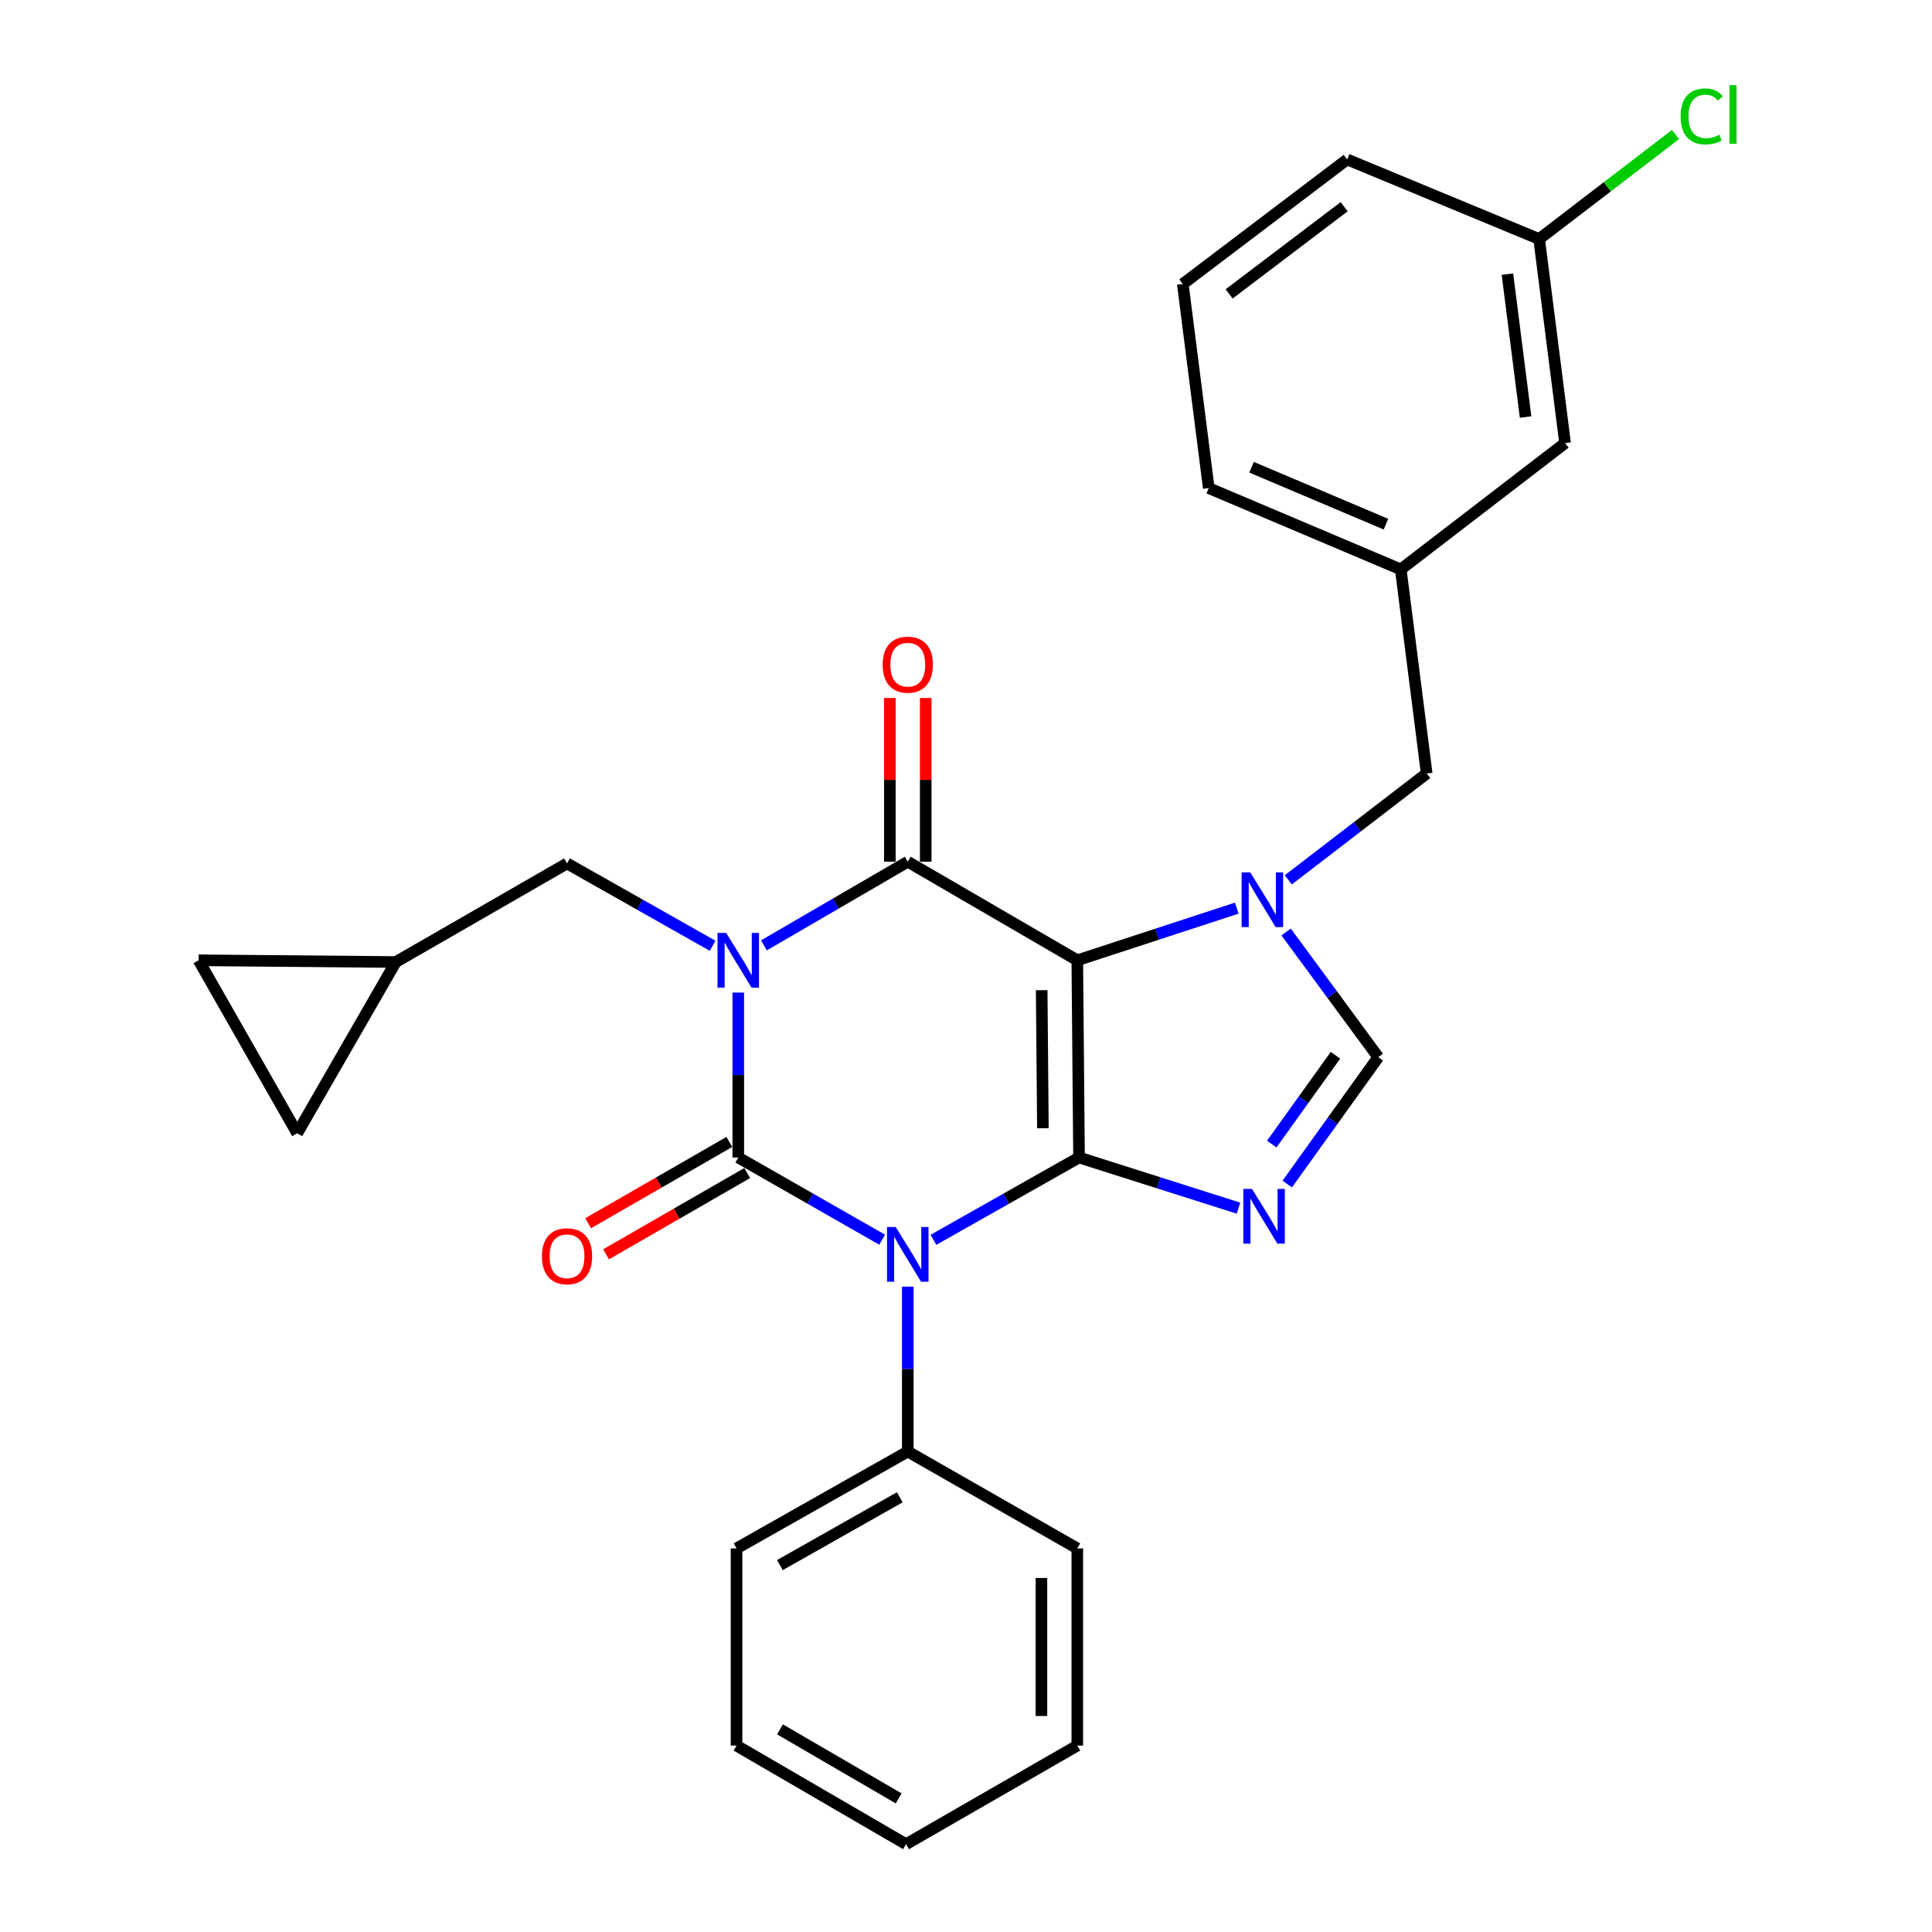 <?xml version='1.0' encoding='iso-8859-1'?>
<svg version='1.1' baseProfile='full'
              xmlns='http://www.w3.org/2000/svg'
                      xmlns:rdkit='http://www.rdkit.org/xml'
                      xmlns:xlink='http://www.w3.org/1999/xlink'
                  xml:space='preserve'
width='1000px' height='1000px' viewBox='0 0 1000 1000'>
<!-- END OF HEADER -->
<rect style='opacity:1.0;fill:#FFFFFF;stroke:none' width='1000' height='1000' x='0' y='0'> </rect>
<path class='bond-0' d='M 382.126,513.757 L 382.126,556.437' style='fill:none;fill-rule:evenodd;stroke:#0000FF;stroke-width:6px;stroke-linecap:butt;stroke-linejoin:miter;stroke-opacity:1' />
<path class='bond-0' d='M 382.126,556.437 L 382.126,599.117' style='fill:none;fill-rule:evenodd;stroke:#000000;stroke-width:6px;stroke-linecap:butt;stroke-linejoin:miter;stroke-opacity:1' />
<path class='bond-1' d='M 395.404,489.323 L 432.635,467.669' style='fill:none;fill-rule:evenodd;stroke:#0000FF;stroke-width:6px;stroke-linecap:butt;stroke-linejoin:miter;stroke-opacity:1' />
<path class='bond-1' d='M 432.635,467.669 L 469.867,446.015' style='fill:none;fill-rule:evenodd;stroke:#000000;stroke-width:6px;stroke-linecap:butt;stroke-linejoin:miter;stroke-opacity:1' />
<path class='bond-2' d='M 368.841,489.53 L 331.17,468.221' style='fill:none;fill-rule:evenodd;stroke:#0000FF;stroke-width:6px;stroke-linecap:butt;stroke-linejoin:miter;stroke-opacity:1' />
<path class='bond-2' d='M 331.17,468.221 L 293.499,446.912' style='fill:none;fill-rule:evenodd;stroke:#000000;stroke-width:6px;stroke-linecap:butt;stroke-linejoin:miter;stroke-opacity:1' />
<path class='bond-3' d='M 382.126,599.117 L 419.363,620.393' style='fill:none;fill-rule:evenodd;stroke:#000000;stroke-width:6px;stroke-linecap:butt;stroke-linejoin:miter;stroke-opacity:1' />
<path class='bond-3' d='M 419.363,620.393 L 456.6,641.669' style='fill:none;fill-rule:evenodd;stroke:#0000FF;stroke-width:6px;stroke-linecap:butt;stroke-linejoin:miter;stroke-opacity:1' />
<path class='bond-4' d='M 377.493,591.069 L 340.958,612.106' style='fill:none;fill-rule:evenodd;stroke:#000000;stroke-width:6px;stroke-linecap:butt;stroke-linejoin:miter;stroke-opacity:1' />
<path class='bond-4' d='M 340.958,612.106 L 304.422,633.143' style='fill:none;fill-rule:evenodd;stroke:#FF0000;stroke-width:6px;stroke-linecap:butt;stroke-linejoin:miter;stroke-opacity:1' />
<path class='bond-4' d='M 386.76,607.164 L 350.224,628.2' style='fill:none;fill-rule:evenodd;stroke:#000000;stroke-width:6px;stroke-linecap:butt;stroke-linejoin:miter;stroke-opacity:1' />
<path class='bond-4' d='M 350.224,628.2 L 313.689,649.237' style='fill:none;fill-rule:evenodd;stroke:#FF0000;stroke-width:6px;stroke-linecap:butt;stroke-linejoin:miter;stroke-opacity:1' />
<path class='bond-5' d='M 469.867,665.961 L 469.867,708.636' style='fill:none;fill-rule:evenodd;stroke:#0000FF;stroke-width:6px;stroke-linecap:butt;stroke-linejoin:miter;stroke-opacity:1' />
<path class='bond-5' d='M 469.867,708.636 L 469.867,751.311' style='fill:none;fill-rule:evenodd;stroke:#000000;stroke-width:6px;stroke-linecap:butt;stroke-linejoin:miter;stroke-opacity:1' />
<path class='bond-6' d='M 483.153,641.735 L 520.829,620.426' style='fill:none;fill-rule:evenodd;stroke:#0000FF;stroke-width:6px;stroke-linecap:butt;stroke-linejoin:miter;stroke-opacity:1' />
<path class='bond-6' d='M 520.829,620.426 L 558.505,599.117' style='fill:none;fill-rule:evenodd;stroke:#000000;stroke-width:6px;stroke-linecap:butt;stroke-linejoin:miter;stroke-opacity:1' />
<path class='bond-7' d='M 469.867,446.015 L 557.607,497.045' style='fill:none;fill-rule:evenodd;stroke:#000000;stroke-width:6px;stroke-linecap:butt;stroke-linejoin:miter;stroke-opacity:1' />
<path class='bond-8' d='M 479.153,446.015 L 479.153,403.64' style='fill:none;fill-rule:evenodd;stroke:#000000;stroke-width:6px;stroke-linecap:butt;stroke-linejoin:miter;stroke-opacity:1' />
<path class='bond-8' d='M 479.153,403.64 L 479.153,361.265' style='fill:none;fill-rule:evenodd;stroke:#FF0000;stroke-width:6px;stroke-linecap:butt;stroke-linejoin:miter;stroke-opacity:1' />
<path class='bond-8' d='M 460.581,446.015 L 460.581,403.64' style='fill:none;fill-rule:evenodd;stroke:#000000;stroke-width:6px;stroke-linecap:butt;stroke-linejoin:miter;stroke-opacity:1' />
<path class='bond-8' d='M 460.581,403.64 L 460.581,361.265' style='fill:none;fill-rule:evenodd;stroke:#FF0000;stroke-width:6px;stroke-linecap:butt;stroke-linejoin:miter;stroke-opacity:1' />
<path class='bond-9' d='M 810.077,229.357 L 796.654,123.715' style='fill:none;fill-rule:evenodd;stroke:#000000;stroke-width:6px;stroke-linecap:butt;stroke-linejoin:miter;stroke-opacity:1' />
<path class='bond-9' d='M 789.64,215.851 L 780.244,141.903' style='fill:none;fill-rule:evenodd;stroke:#000000;stroke-width:6px;stroke-linecap:butt;stroke-linejoin:miter;stroke-opacity:1' />
<path class='bond-10' d='M 810.077,229.357 L 725.03,294.718' style='fill:none;fill-rule:evenodd;stroke:#000000;stroke-width:6px;stroke-linecap:butt;stroke-linejoin:miter;stroke-opacity:1' />
<path class='bond-11' d='M 557.607,497.045 L 558.505,599.117' style='fill:none;fill-rule:evenodd;stroke:#000000;stroke-width:6px;stroke-linecap:butt;stroke-linejoin:miter;stroke-opacity:1' />
<path class='bond-11' d='M 539.171,512.519 L 539.799,583.969' style='fill:none;fill-rule:evenodd;stroke:#000000;stroke-width:6px;stroke-linecap:butt;stroke-linejoin:miter;stroke-opacity:1' />
<path class='bond-12' d='M 557.607,497.045 L 598.876,483.547' style='fill:none;fill-rule:evenodd;stroke:#000000;stroke-width:6px;stroke-linecap:butt;stroke-linejoin:miter;stroke-opacity:1' />
<path class='bond-12' d='M 598.876,483.547 L 640.146,470.048' style='fill:none;fill-rule:evenodd;stroke:#0000FF;stroke-width:6px;stroke-linecap:butt;stroke-linejoin:miter;stroke-opacity:1' />
<path class='bond-13' d='M 558.505,599.117 L 599.772,612.229' style='fill:none;fill-rule:evenodd;stroke:#000000;stroke-width:6px;stroke-linecap:butt;stroke-linejoin:miter;stroke-opacity:1' />
<path class='bond-13' d='M 599.772,612.229 L 641.04,625.342' style='fill:none;fill-rule:evenodd;stroke:#0000FF;stroke-width:6px;stroke-linecap:butt;stroke-linejoin:miter;stroke-opacity:1' />
<path class='bond-14' d='M 666.271,612.859 L 689.831,580.024' style='fill:none;fill-rule:evenodd;stroke:#0000FF;stroke-width:6px;stroke-linecap:butt;stroke-linejoin:miter;stroke-opacity:1' />
<path class='bond-14' d='M 689.831,580.024 L 713.392,547.188' style='fill:none;fill-rule:evenodd;stroke:#000000;stroke-width:6px;stroke-linecap:butt;stroke-linejoin:miter;stroke-opacity:1' />
<path class='bond-14' d='M 658.25,592.182 L 674.742,569.197' style='fill:none;fill-rule:evenodd;stroke:#0000FF;stroke-width:6px;stroke-linecap:butt;stroke-linejoin:miter;stroke-opacity:1' />
<path class='bond-14' d='M 674.742,569.197 L 691.234,546.212' style='fill:none;fill-rule:evenodd;stroke:#000000;stroke-width:6px;stroke-linecap:butt;stroke-linejoin:miter;stroke-opacity:1' />
<path class='bond-15' d='M 713.392,547.188 L 689.542,514.794' style='fill:none;fill-rule:evenodd;stroke:#000000;stroke-width:6px;stroke-linecap:butt;stroke-linejoin:miter;stroke-opacity:1' />
<path class='bond-15' d='M 689.542,514.794 L 665.693,482.4' style='fill:none;fill-rule:evenodd;stroke:#0000FF;stroke-width:6px;stroke-linecap:butt;stroke-linejoin:miter;stroke-opacity:1' />
<path class='bond-16' d='M 666.827,455.398 L 702.64,427.879' style='fill:none;fill-rule:evenodd;stroke:#0000FF;stroke-width:6px;stroke-linecap:butt;stroke-linejoin:miter;stroke-opacity:1' />
<path class='bond-16' d='M 702.64,427.879 L 738.453,400.36' style='fill:none;fill-rule:evenodd;stroke:#000000;stroke-width:6px;stroke-linecap:butt;stroke-linejoin:miter;stroke-opacity:1' />
<path class='bond-17' d='M 796.654,123.715 L 831.944,96.681' style='fill:none;fill-rule:evenodd;stroke:#000000;stroke-width:6px;stroke-linecap:butt;stroke-linejoin:miter;stroke-opacity:1' />
<path class='bond-17' d='M 831.944,96.681 L 867.234,69.647' style='fill:none;fill-rule:evenodd;stroke:#00CC00;stroke-width:6px;stroke-linecap:butt;stroke-linejoin:miter;stroke-opacity:1' />
<path class='bond-18' d='M 796.654,123.715 L 697.276,82.528' style='fill:none;fill-rule:evenodd;stroke:#000000;stroke-width:6px;stroke-linecap:butt;stroke-linejoin:miter;stroke-opacity:1' />
<path class='bond-19' d='M 102.8,497.045 L 153.83,586.581' style='fill:none;fill-rule:evenodd;stroke:#000000;stroke-width:6px;stroke-linecap:butt;stroke-linejoin:miter;stroke-opacity:1' />
<path class='bond-20' d='M 102.8,497.045 L 204.861,497.943' style='fill:none;fill-rule:evenodd;stroke:#000000;stroke-width:6px;stroke-linecap:butt;stroke-linejoin:miter;stroke-opacity:1' />
<path class='bond-21' d='M 153.83,586.581 L 204.861,497.943' style='fill:none;fill-rule:evenodd;stroke:#000000;stroke-width:6px;stroke-linecap:butt;stroke-linejoin:miter;stroke-opacity:1' />
<path class='bond-22' d='M 204.861,497.943 L 293.499,446.912' style='fill:none;fill-rule:evenodd;stroke:#000000;stroke-width:6px;stroke-linecap:butt;stroke-linejoin:miter;stroke-opacity:1' />
<path class='bond-23' d='M 469.867,751.311 L 381.229,801.454' style='fill:none;fill-rule:evenodd;stroke:#000000;stroke-width:6px;stroke-linecap:butt;stroke-linejoin:miter;stroke-opacity:1' />
<path class='bond-23' d='M 465.715,774.996 L 403.669,810.097' style='fill:none;fill-rule:evenodd;stroke:#000000;stroke-width:6px;stroke-linecap:butt;stroke-linejoin:miter;stroke-opacity:1' />
<path class='bond-24' d='M 469.867,751.311 L 557.607,801.454' style='fill:none;fill-rule:evenodd;stroke:#000000;stroke-width:6px;stroke-linecap:butt;stroke-linejoin:miter;stroke-opacity:1' />
<path class='bond-25' d='M 381.229,801.454 L 381.229,903.515' style='fill:none;fill-rule:evenodd;stroke:#000000;stroke-width:6px;stroke-linecap:butt;stroke-linejoin:miter;stroke-opacity:1' />
<path class='bond-26' d='M 381.229,903.515 L 468.969,954.545' style='fill:none;fill-rule:evenodd;stroke:#000000;stroke-width:6px;stroke-linecap:butt;stroke-linejoin:miter;stroke-opacity:1' />
<path class='bond-26' d='M 403.727,895.116 L 465.145,930.837' style='fill:none;fill-rule:evenodd;stroke:#000000;stroke-width:6px;stroke-linecap:butt;stroke-linejoin:miter;stroke-opacity:1' />
<path class='bond-27' d='M 468.969,954.545 L 557.607,903.515' style='fill:none;fill-rule:evenodd;stroke:#000000;stroke-width:6px;stroke-linecap:butt;stroke-linejoin:miter;stroke-opacity:1' />
<path class='bond-28' d='M 557.607,903.515 L 557.607,801.454' style='fill:none;fill-rule:evenodd;stroke:#000000;stroke-width:6px;stroke-linecap:butt;stroke-linejoin:miter;stroke-opacity:1' />
<path class='bond-28' d='M 539.036,888.206 L 539.036,816.763' style='fill:none;fill-rule:evenodd;stroke:#000000;stroke-width:6px;stroke-linecap:butt;stroke-linejoin:miter;stroke-opacity:1' />
<path class='bond-29' d='M 725.03,294.718 L 738.453,400.36' style='fill:none;fill-rule:evenodd;stroke:#000000;stroke-width:6px;stroke-linecap:butt;stroke-linejoin:miter;stroke-opacity:1' />
<path class='bond-30' d='M 725.03,294.718 L 625.651,252.633' style='fill:none;fill-rule:evenodd;stroke:#000000;stroke-width:6px;stroke-linecap:butt;stroke-linejoin:miter;stroke-opacity:1' />
<path class='bond-30' d='M 717.365,271.304 L 647.8,241.845' style='fill:none;fill-rule:evenodd;stroke:#000000;stroke-width:6px;stroke-linecap:butt;stroke-linejoin:miter;stroke-opacity:1' />
<path class='bond-31' d='M 612.218,146.992 L 625.651,252.633' style='fill:none;fill-rule:evenodd;stroke:#000000;stroke-width:6px;stroke-linecap:butt;stroke-linejoin:miter;stroke-opacity:1' />
<path class='bond-32' d='M 612.218,146.992 L 697.276,82.528' style='fill:none;fill-rule:evenodd;stroke:#000000;stroke-width:6px;stroke-linecap:butt;stroke-linejoin:miter;stroke-opacity:1' />
<path class='bond-32' d='M 636.194,152.123 L 695.734,106.998' style='fill:none;fill-rule:evenodd;stroke:#000000;stroke-width:6px;stroke-linecap:butt;stroke-linejoin:miter;stroke-opacity:1' />
<path  class='atom-0' d='M 375.866 482.885
L 385.146 497.885
Q 386.066 499.365, 387.546 502.045
Q 389.026 504.725, 389.106 504.885
L 389.106 482.885
L 392.866 482.885
L 392.866 511.205
L 388.986 511.205
L 379.026 494.805
Q 377.866 492.885, 376.626 490.685
Q 375.426 488.485, 375.066 487.805
L 375.066 511.205
L 371.386 511.205
L 371.386 482.885
L 375.866 482.885
' fill='#0000FF'/>
<path  class='atom-2' d='M 463.607 635.09
L 472.887 650.09
Q 473.807 651.57, 475.287 654.25
Q 476.767 656.93, 476.847 657.09
L 476.847 635.09
L 480.607 635.09
L 480.607 663.41
L 476.727 663.41
L 466.767 647.01
Q 465.607 645.09, 464.367 642.89
Q 463.167 640.69, 462.807 640.01
L 462.807 663.41
L 459.127 663.41
L 459.127 635.09
L 463.607 635.09
' fill='#0000FF'/>
<path  class='atom-4' d='M 456.867 344.034
Q 456.867 337.234, 460.227 333.434
Q 463.587 329.634, 469.867 329.634
Q 476.147 329.634, 479.507 333.434
Q 482.867 337.234, 482.867 344.034
Q 482.867 350.914, 479.467 354.834
Q 476.067 358.714, 469.867 358.714
Q 463.627 358.714, 460.227 354.834
Q 456.867 350.954, 456.867 344.034
M 469.867 355.514
Q 474.187 355.514, 476.507 352.634
Q 478.867 349.714, 478.867 344.034
Q 478.867 338.474, 476.507 335.674
Q 474.187 332.834, 469.867 332.834
Q 465.547 332.834, 463.187 335.634
Q 460.867 338.434, 460.867 344.034
Q 460.867 349.754, 463.187 352.634
Q 465.547 355.514, 469.867 355.514
' fill='#FF0000'/>
<path  class='atom-5' d='M 280.499 650.227
Q 280.499 643.427, 283.859 639.627
Q 287.219 635.827, 293.499 635.827
Q 299.779 635.827, 303.139 639.627
Q 306.499 643.427, 306.499 650.227
Q 306.499 657.107, 303.099 661.027
Q 299.699 664.907, 293.499 664.907
Q 287.259 664.907, 283.859 661.027
Q 280.499 657.147, 280.499 650.227
M 293.499 661.707
Q 297.819 661.707, 300.139 658.827
Q 302.499 655.907, 302.499 650.227
Q 302.499 644.667, 300.139 641.867
Q 297.819 639.027, 293.499 639.027
Q 289.179 639.027, 286.819 641.827
Q 284.499 644.627, 284.499 650.227
Q 284.499 655.947, 286.819 658.827
Q 289.179 661.707, 293.499 661.707
' fill='#FF0000'/>
<path  class='atom-9' d='M 648.033 615.393
L 657.313 630.393
Q 658.233 631.873, 659.713 634.553
Q 661.193 637.233, 661.273 637.393
L 661.273 615.393
L 665.033 615.393
L 665.033 643.713
L 661.153 643.713
L 651.193 627.313
Q 650.033 625.393, 648.793 623.193
Q 647.593 620.993, 647.233 620.313
L 647.233 643.713
L 643.553 643.713
L 643.553 615.393
L 648.033 615.393
' fill='#0000FF'/>
<path  class='atom-11' d='M 647.145 451.551
L 656.425 466.551
Q 657.345 468.031, 658.825 470.711
Q 660.305 473.391, 660.385 473.551
L 660.385 451.551
L 664.145 451.551
L 664.145 479.871
L 660.265 479.871
L 650.305 463.471
Q 649.145 461.551, 647.905 459.351
Q 646.705 457.151, 646.345 456.471
L 646.345 479.871
L 642.665 479.871
L 642.665 451.551
L 647.145 451.551
' fill='#0000FF'/>
<path  class='atom-13' d='M 869.884 60.231
Q 869.884 53.191, 873.164 49.511
Q 876.484 45.791, 882.764 45.791
Q 888.604 45.791, 891.724 49.911
L 889.084 52.071
Q 886.804 49.071, 882.764 49.071
Q 878.484 49.071, 876.204 51.951
Q 873.964 54.791, 873.964 60.231
Q 873.964 65.831, 876.284 68.711
Q 878.644 71.591, 883.204 71.591
Q 886.324 71.591, 889.964 69.711
L 891.084 72.711
Q 889.604 73.671, 887.364 74.231
Q 885.124 74.791, 882.644 74.791
Q 876.484 74.791, 873.164 71.031
Q 869.884 67.271, 869.884 60.231
' fill='#00CC00'/>
<path  class='atom-13' d='M 895.164 44.071
L 898.844 44.071
L 898.844 74.431
L 895.164 74.431
L 895.164 44.071
' fill='#00CC00'/>
</svg>
